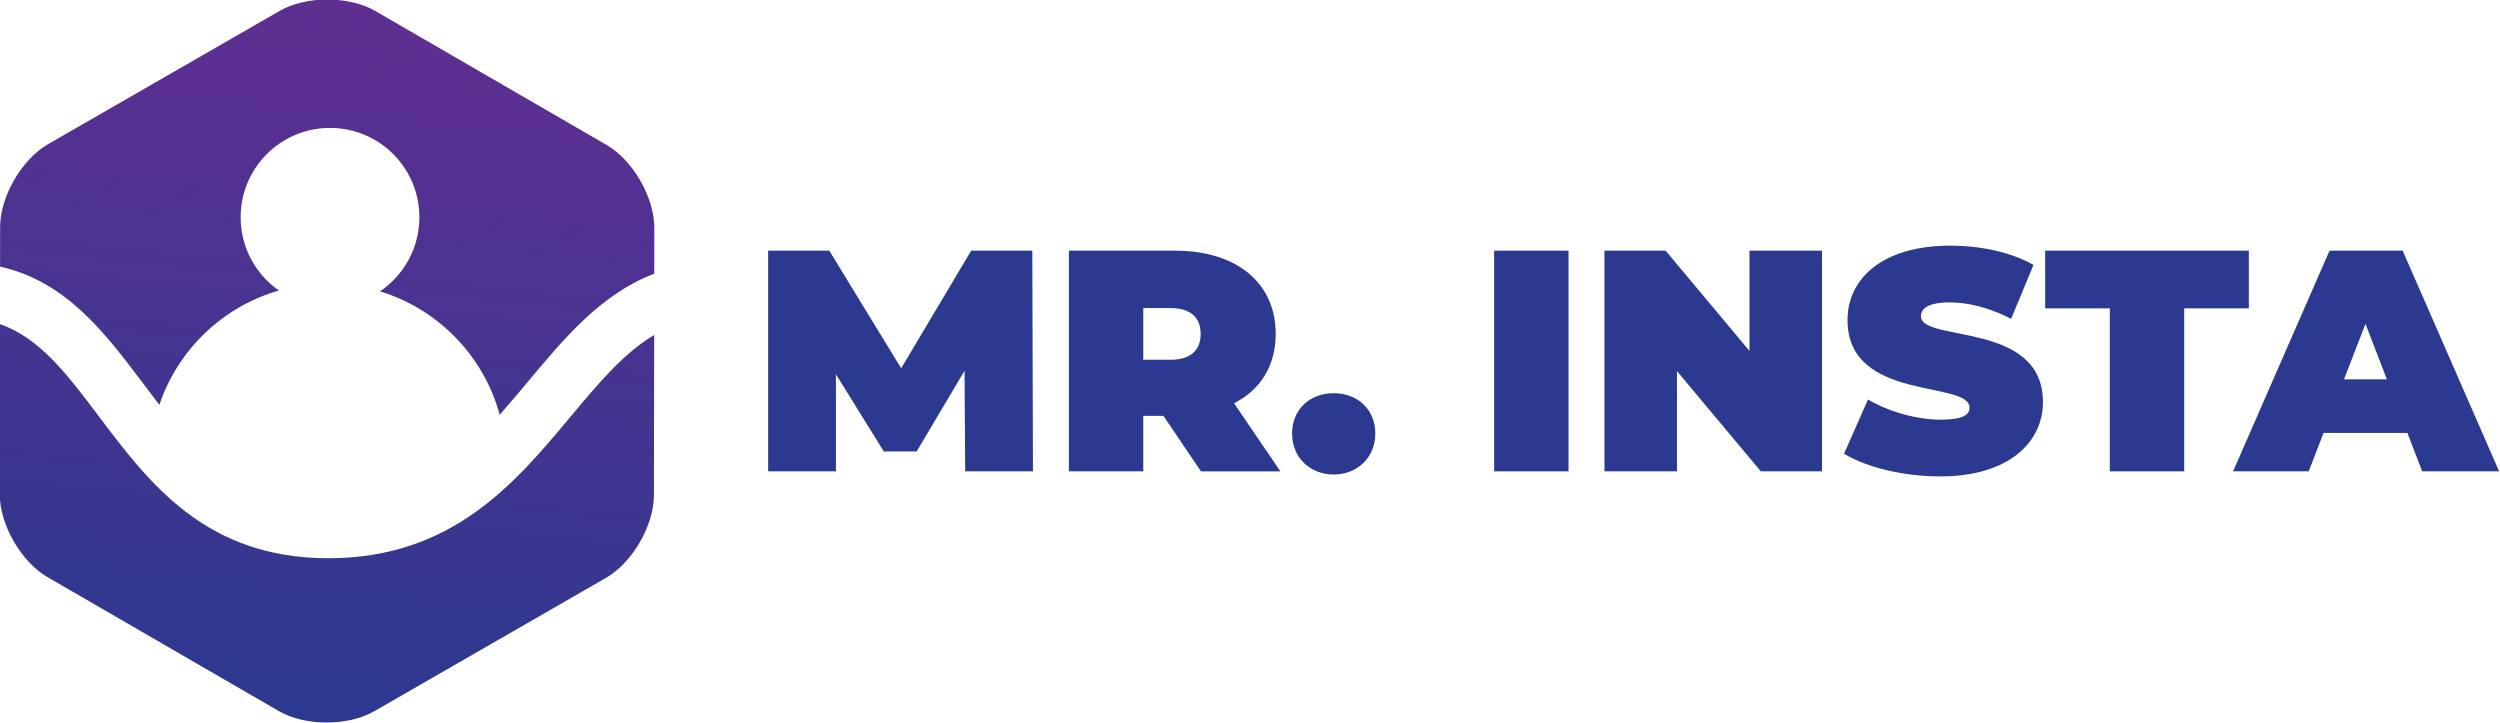 <?xml version="1.0" encoding="UTF-8" standalone="no"?>
<!-- Generator: Adobe Illustrator 16.0.0, SVG Export Plug-In . SVG Version: 6.00 Build 0)  -->

<svg
   xmlns:dc="http://purl.org/dc/elements/1.1/"
   xmlns:cc="http://creativecommons.org/ns#"
   xmlns:rdf="http://www.w3.org/1999/02/22-rdf-syntax-ns#"
   xmlns:svg="http://www.w3.org/2000/svg"
   xmlns="http://www.w3.org/2000/svg"
   xmlns:sodipodi="http://sodipodi.sourceforge.net/DTD/sodipodi-0.dtd"
   xmlns:inkscape="http://www.inkscape.org/namespaces/inkscape"
   version="1.1"
   id="Layer_1"
   x="0px"
   y="0px"
   width="1000"
   height="289.269"
   viewBox="0 0 1000 289.269"
   enable-background="new 0 0 2000 2000"
   xml:space="preserve"
   inkscape:version="0.91 r13725"
   sodipodi:docname="mrInsta-logo.svg"><defs
     id="defs41" /><sodipodi:namedview
     pagecolor="#ffffff"
     bordercolor="#666666"
     borderopacity="1"
     objecttolerance="10"
     gridtolerance="10"
     guidetolerance="10"
     inkscape:pageopacity="0"
     inkscape:pageshadow="2"
     inkscape:window-width="1531"
     inkscape:window-height="909"
     id="namedview39"
     showgrid="false"
     inkscape:zoom="0.2799099"
     inkscape:cx="666.66667"
     inkscape:cy="1000"
     inkscape:window-x="0"
     inkscape:window-y="0"
     inkscape:window-maximized="0"
     inkscape:current-layer="Layer_1" /><g
     id="g3"
     transform="matrix(0.908,0,0,0.908,-408.225,-763.59)"><g
       id="g5"><linearGradient
         id="SVGID_1_"
         gradientUnits="userSpaceOnUse"
         x1="609.605"
         y1="797.877"
         x2="571.818"
         y2="1160.901"><stop
           offset="0"
           style="stop-color:#662D91"
           id="stop8" /><stop
           offset="1"
           style="stop-color:#2B3990"
           id="stop10" /></linearGradient><path
         d="m 512.602,1009.836 c 2.402,3.189 4.789,6.356 7.198,9.464 8.165,-24.284 27.887,-43.256 52.643,-50.359 -10.179,-7.118 -16.849,-18.905 -16.849,-32.267 0,-21.744 17.626,-39.369 39.371,-39.369 21.744,0 39.371,17.625 39.371,39.369 0,13.581 -6.878,25.555 -17.339,32.635 25.625,7.822 45.665,28.419 52.72,54.369 4.243,-4.767 8.392,-9.731 12.582,-14.749 15.907,-19.047 32.224,-38.561 55.506,-47.411 l 0.028,-20.216 c 0.02,-13.36 -9.425,-29.771 -20.985,-36.468 L 614.91,845.79 c -11.561,-6.697 -30.494,-6.723 -42.074,-0.059 l -102.104,58.753 c -11.58,6.664 -21.071,23.049 -21.09,36.408 l -0.024,17.527 c 29.118,6.459 46.294,29.255 62.984,51.417 z"
         id="path12"
         style="fill:url(#SVGID_1_)"
         inkscape:connector-curvature="0" /><linearGradient
         id="SVGID_2_"
         gradientUnits="userSpaceOnUse"
         x1="616.892"
         y1="798.634"
         x2="579.105"
         y2="1161.661"><stop
           offset="0"
           style="stop-color:#662D91"
           id="stop15" /><stop
           offset="1"
           style="stop-color:#2B3990"
           id="stop17" /></linearGradient><path
         d="m 700.943,1024.501 c -24.417,29.236 -52.094,62.372 -106.719,62.372 -54.019,0 -78.994,-33.163 -101.027,-62.424 -14.181,-18.829 -26.082,-34.554 -43.616,-40.718 l -0.105,74.966 c -0.019,13.359 9.426,29.771 20.986,36.468 l 101.937,59.045 c 11.561,6.696 30.494,6.724 42.075,0.059 l 102.104,-58.758 c 11.58,-6.664 21.07,-23.049 21.089,-36.408 l 0.1,-70.573 c -13.441,7.975 -24.612,21.348 -36.824,35.971 z"
         id="path19"
         style="fill:url(#SVGID_2_)"
         inkscape:connector-curvature="0" /></g><g
       id="g21"><path
         d="m 874.775,1048.607 -0.278,-44.303 -21.109,35.552 -14.442,0 -21.109,-34.024 0,42.775 -29.859,0 0,-97.216 26.943,0 31.663,51.803 30.83,-51.803 26.942,0 0.277,97.216 -29.858,0 z"
         id="path23"
         inkscape:connector-curvature="0"
         style="fill:#2b3990" /><path
         d="m 962.124,1024.165 -8.888,0 0,24.442 -32.774,0 0,-97.216 46.801,0 c 27.081,0 44.302,14.167 44.302,36.663 0,14.028 -6.666,24.581 -18.332,30.556 l 20.416,29.997 -34.999,0 -16.526,-24.442 z m 3.055,-47.497 -11.942,0 0,22.777 11.942,0 c 9.027,0 13.332,-4.305 13.332,-11.391 0,-7.079 -4.305,-11.386 -13.332,-11.386 z"
         id="path25"
         inkscape:connector-curvature="0"
         style="fill:#2b3990" /><path
         d="m 1018.784,1031.941 c 0,-10.694 7.916,-17.775 18.33,-17.775 10.416,0 18.333,7.081 18.333,17.775 0,10.554 -7.917,18.054 -18.333,18.054 -10.414,0 -18.33,-7.5 -18.33,-18.054 z"
         id="path27"
         inkscape:connector-curvature="0"
         style="fill:#2b3990" /><path
         d="m 1107.797,951.392 32.774,0 0,97.216 -32.774,0 0,-97.216 z"
         id="path29"
         inkscape:connector-curvature="0"
         style="fill:#2b3990" /><path
         d="m 1252.227,951.392 0,97.216 -26.943,0 -36.939,-44.163 0,44.163 -31.945,0 0,-97.216 26.943,0 36.939,44.164 0,-44.164 31.945,0 z"
         id="path31"
         inkscape:connector-curvature="0"
         style="fill:#2b3990" /><path
         d="m 1261.942,1040.83 10.556,-23.889 c 9.166,5.417 21.388,8.889 32.08,8.889 9.306,0 12.638,-1.942 12.638,-5.274 0,-12.222 -53.745,-2.365 -53.745,-38.609 0,-18.053 15.137,-32.776 45.275,-32.776 13.053,0 26.523,2.779 36.662,8.473 l -9.859,23.747 c -9.584,-4.859 -18.61,-7.221 -27.082,-7.221 -9.582,0 -12.639,2.776 -12.639,6.108 0,11.668 53.746,1.946 53.746,37.775 0,17.776 -15.138,32.776 -45.272,32.776 -16.25,0 -32.637,-4.029 -42.36,-9.999 z"
         id="path33"
         inkscape:connector-curvature="0"
         style="fill:#2b3990" /><path
         d="m 1379.015,976.807 -28.47,0 0,-25.415 89.715,0 0,25.415 -28.471,0 0,71.801 -32.774,0 0,-71.801 z"
         id="path35"
         inkscape:connector-curvature="0"
         style="fill:#2b3990" /><path
         d="m 1510.111,1031.665 -36.94,0 -6.527,16.942 -33.33,0 42.496,-97.216 32.22,0 42.495,97.216 -33.886,0 -6.528,-16.942 z m -9.026,-23.611 -9.444,-24.442 -9.443,24.442 18.887,0 z"
         id="path37"
         inkscape:connector-curvature="0"
         style="fill:#2b3990" /></g></g></svg>